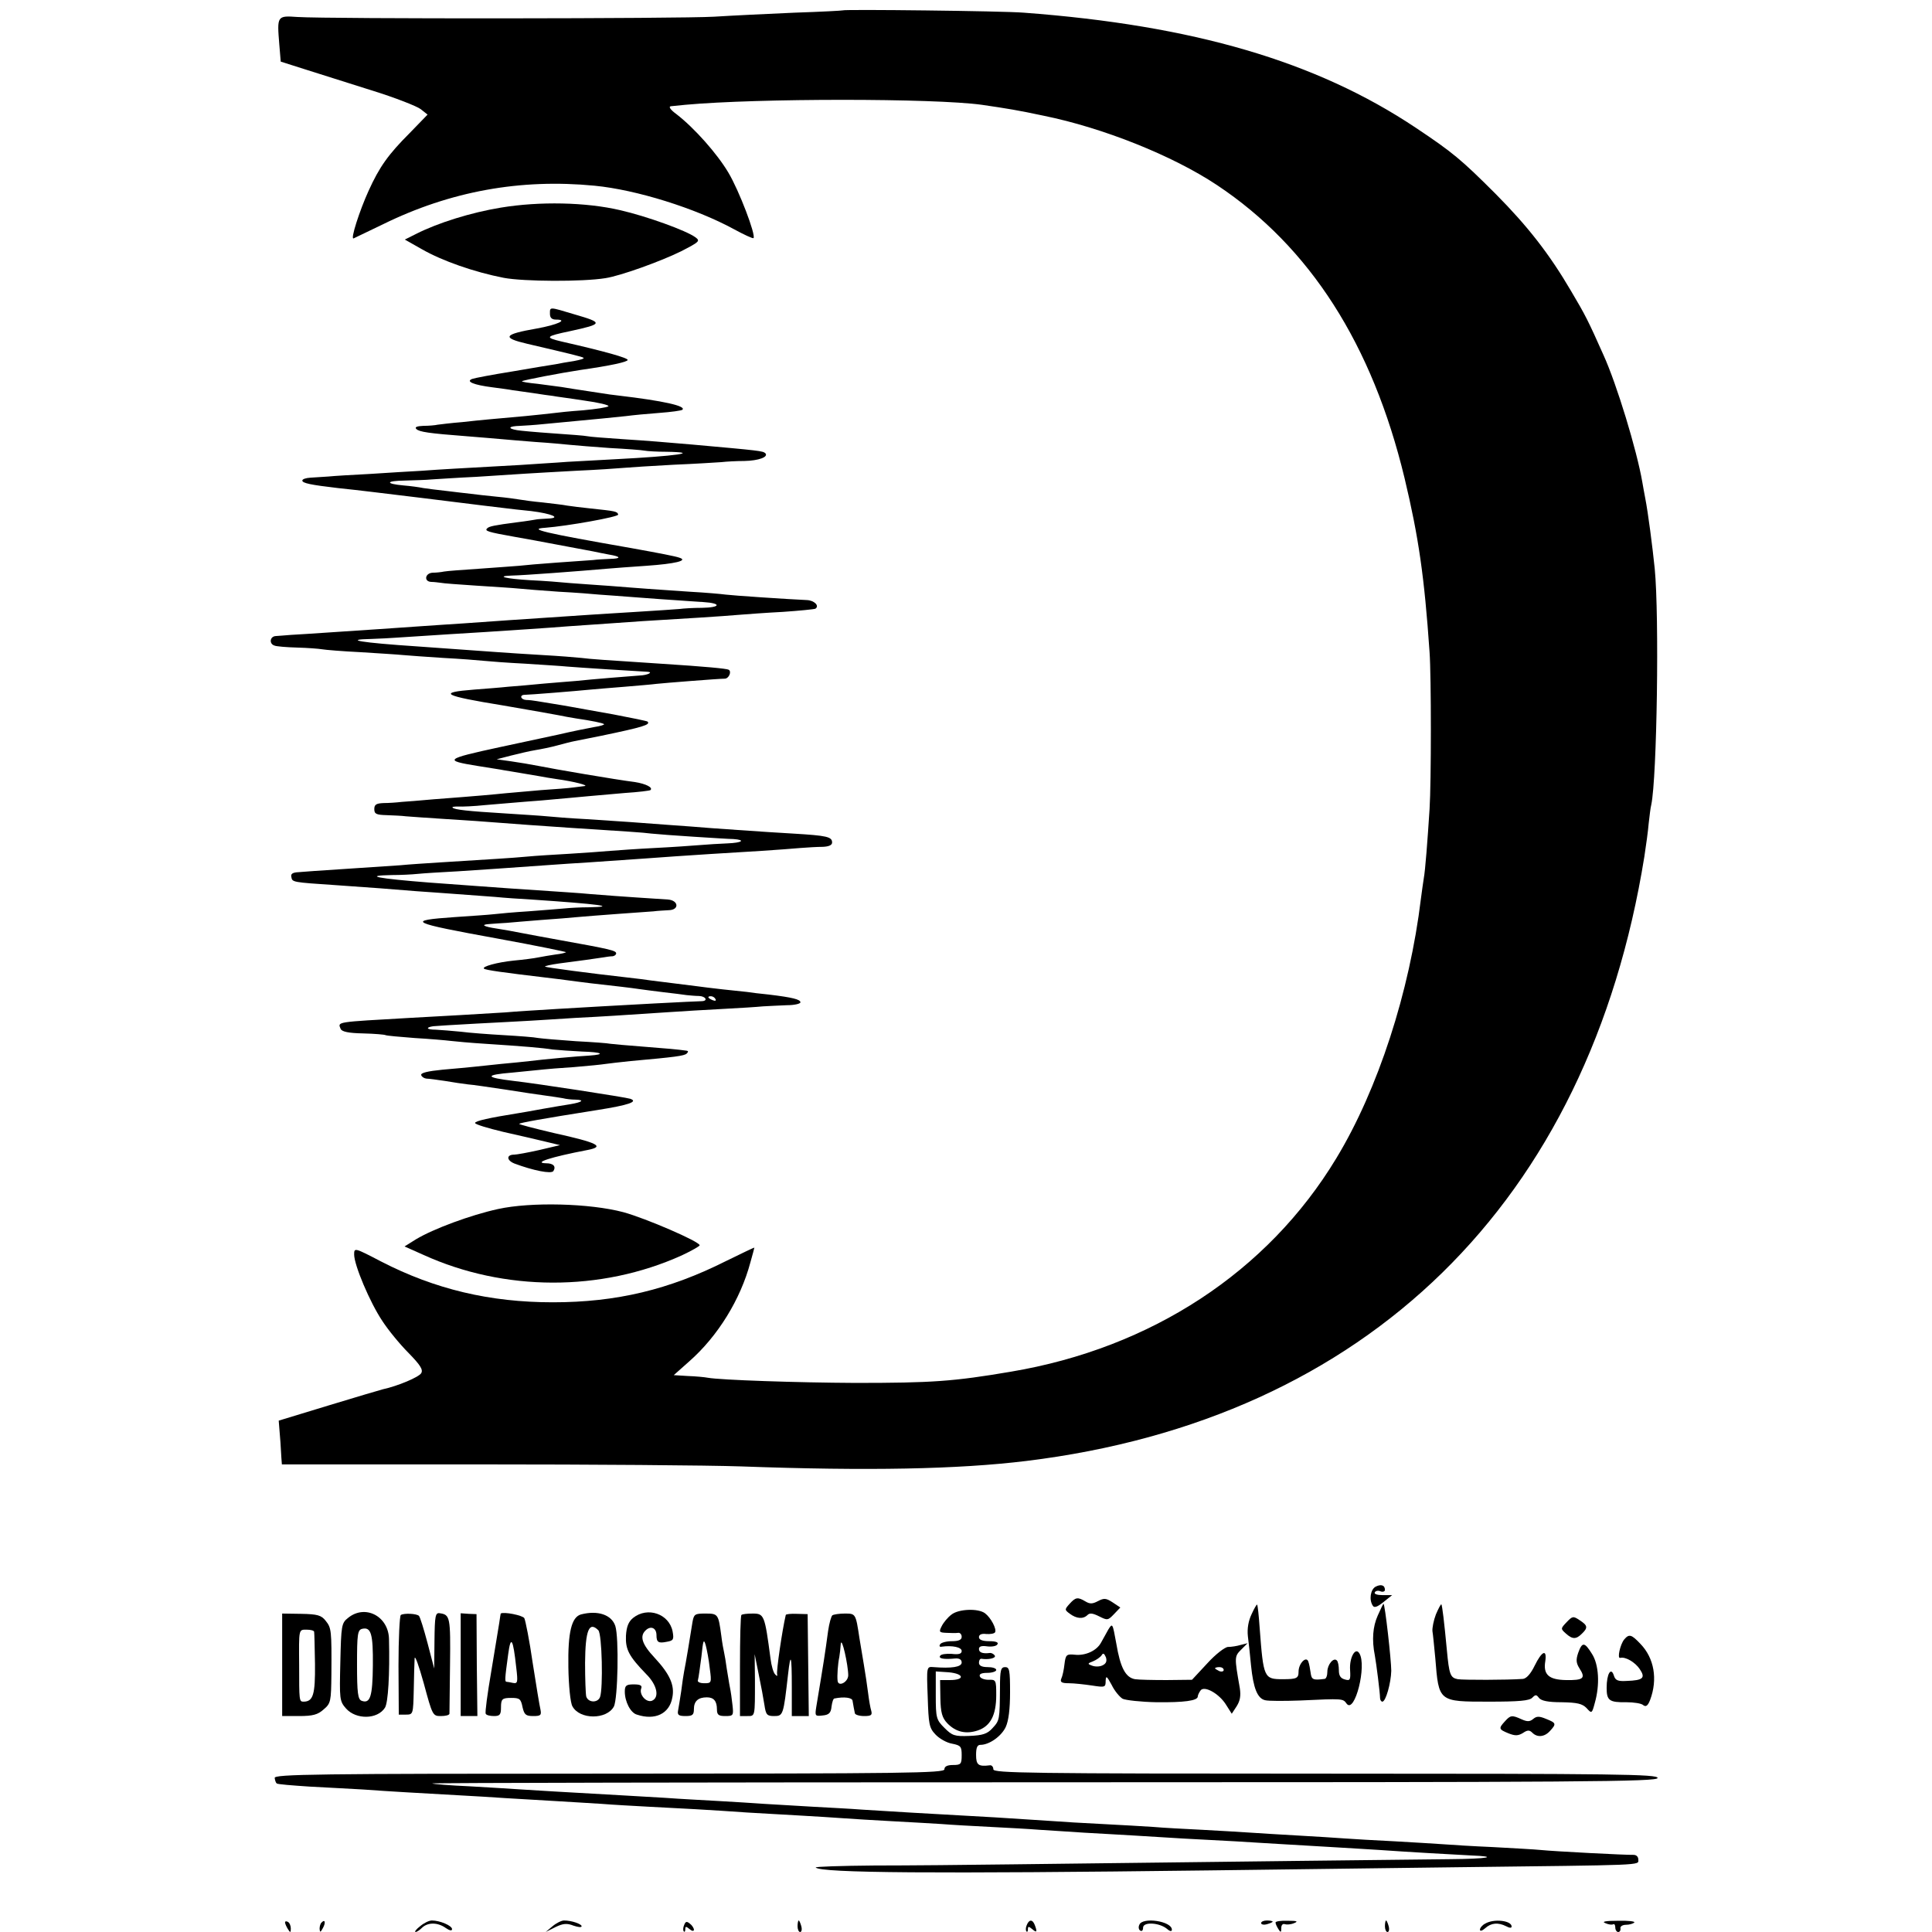 <?xml version="1.0" standalone="no"?>
<!DOCTYPE svg PUBLIC "-//W3C//DTD SVG 20010904//EN"
 "http://www.w3.org/TR/2001/REC-SVG-20010904/DTD/svg10.dtd">
<svg version="1.0" xmlns="http://www.w3.org/2000/svg"
 width="671pt" height="671pt" viewBox="0 0 671 671"
 preserveAspectRatio="xMidYMid meet">
<g transform="translate(0,671) scale(0.1,-0.1)"
fill="#000000" stroke="none">
<path d="M2927 6674 c-1 -1 -76 -5 -167 -8 -91 -4 -217 -10 -280 -14 -118 -7
-1336 -8 -1447 -1 -71 5 -71 4 -63 -95 l5 -60 85 -27 c47 -15 151 -48 231 -73
81 -25 157 -55 170 -65 l24 -19 -62 -64 c-74 -74 -105 -117 -143 -201 -31 -68
-64 -170 -52 -165 4 2 50 24 102 49 234 115 478 159 735 134 145 -14 350 -78
484 -151 35 -19 65 -33 68 -31 9 10 -50 165 -87 227 -39 66 -118 155 -180 203
-22 16 -29 27 -20 28 8 1 31 3 50 5 251 23 863 23 1030 0 89 -13 126 -19 215
-38 206 -42 447 -138 602 -241 323 -215 539 -553 651 -1017 49 -205 69 -343
87 -605 6 -83 6 -452 0 -545 -7 -109 -15 -214 -20 -240 -2 -14 -7 -46 -10 -71
-39 -323 -149 -663 -294 -902 -238 -394 -642 -659 -1130 -741 -200 -34 -274
-39 -541 -39 -202 1 -468 10 -512 18 -10 2 -41 5 -69 6 l-49 3 54 48 c100 88
178 216 212 343 8 28 14 51 14 52 0 1 -44 -20 -99 -47 -197 -99 -380 -143
-601 -143 -218 0 -409 45 -597 142 -92 48 -93 48 -93 24 0 -37 55 -167 98
-231 20 -31 61 -81 91 -111 41 -42 51 -58 44 -70 -8 -14 -82 -45 -133 -56 -8
-2 -93 -27 -188 -56 l-174 -53 6 -75 c2 -42 5 -76 5 -77 1 0 313 0 694 0 380
0 787 -3 902 -7 440 -16 752 -10 990 19 1183 145 1953 899 2146 2099 6 39 13
90 15 115 3 25 6 54 9 65 20 95 28 656 12 820 -8 78 -23 194 -33 245 -3 14 -7
39 -10 55 -19 111 -89 341 -135 442 -53 119 -62 137 -113 223 -75 128 -150
224 -261 336 -120 120 -150 145 -279 231 -345 230 -771 355 -1361 399 -74 6
-623 12 -628 8z"/>
<path d="M1740 5989 c-104 -17 -219 -53 -294 -91 l-40 -20 60 -34 c70 -40 181
-79 284 -99 70 -13 273 -14 353 -1 52 8 191 58 262 93 64 33 68 36 50 49 -31
23 -169 73 -261 94 -119 28 -281 31 -414 9z"/>
<path d="M1910 5620 c0 -14 7 -20 21 -20 44 0 5 -18 -67 -31 -115 -20 -123
-32 -33 -53 154 -36 192 -45 196 -49 2 -3 -13 -7 -34 -11 -21 -3 -49 -8 -63
-11 -14 -2 -81 -13 -150 -25 -69 -11 -132 -23 -140 -26 -24 -9 6 -21 69 -29
30 -4 61 -8 70 -10 9 -1 41 -6 71 -10 30 -5 62 -9 70 -10 8 -2 57 -8 108 -16
51 -7 89 -16 85 -20 -5 -4 -44 -10 -88 -14 -44 -3 -91 -8 -105 -10 -14 -2 -57
-6 -95 -10 -122 -11 -148 -13 -220 -21 -38 -3 -77 -8 -85 -9 -8 -2 -31 -4 -50
-4 -21 -1 -31 -4 -24 -11 10 -10 43 -15 174 -25 47 -4 101 -8 120 -10 19 -2
73 -6 120 -10 47 -3 101 -8 120 -10 19 -2 82 -7 138 -11 57 -3 111 -7 120 -9
10 -2 44 -4 76 -4 125 -2 35 -15 -179 -26 -55 -3 -129 -7 -165 -9 -36 -3 -110
-7 -165 -11 -216 -12 -273 -15 -340 -20 -38 -2 -119 -7 -180 -11 -60 -3 -126
-7 -145 -9 -19 -1 -47 -3 -62 -4 -16 -1 -28 -5 -28 -10 0 -9 29 -15 123 -26
86 -9 131 -15 297 -35 91 -11 185 -23 210 -26 25 -3 59 -7 75 -9 17 -2 57 -7
90 -10 72 -9 106 -24 58 -26 -18 -1 -36 -2 -40 -3 -5 -1 -35 -6 -68 -10 -77
-10 -97 -14 -103 -21 -10 -9 3 -13 93 -29 50 -9 101 -18 115 -21 14 -3 50 -9
80 -15 30 -6 66 -12 80 -15 14 -3 38 -8 55 -11 42 -7 44 -14 4 -15 -19 -1 -45
-2 -59 -4 -14 -1 -71 -5 -127 -9 -56 -4 -114 -9 -130 -11 -15 -1 -76 -6 -136
-10 -59 -4 -115 -8 -125 -10 -9 -2 -27 -4 -39 -4 -27 -1 -32 -31 -5 -32 9 0
24 -2 32 -3 8 -2 65 -6 125 -10 61 -4 126 -8 145 -10 19 -2 82 -7 140 -11 58
-3 121 -8 140 -10 19 -1 80 -6 135 -10 55 -4 118 -9 140 -10 22 -2 61 -4 88
-6 64 -4 60 -19 -5 -20 -29 0 -64 -2 -78 -4 -14 -1 -81 -6 -150 -10 -69 -4
-141 -9 -160 -10 -267 -18 -333 -22 -440 -30 -36 -2 -103 -7 -150 -10 -47 -3
-112 -8 -145 -10 -33 -2 -107 -7 -165 -11 -58 -4 -121 -8 -140 -9 -19 -2 -43
-3 -52 -4 -21 -1 -24 -27 -5 -33 6 -3 42 -6 79 -7 37 -1 76 -4 87 -6 11 -2 71
-7 133 -10 62 -4 129 -8 148 -10 19 -2 82 -6 140 -10 58 -3 121 -8 140 -10 19
-2 85 -7 145 -10 61 -4 126 -8 145 -10 34 -3 253 -17 278 -18 23 -1 1 -12 -26
-13 -29 -2 -166 -13 -222 -19 -19 -1 -69 -6 -110 -9 -41 -4 -97 -9 -125 -11
-27 -3 -81 -7 -119 -10 -128 -10 -108 -21 101 -55 92 -16 179 -31 193 -34 14
-3 41 -8 60 -11 55 -8 94 -16 98 -20 2 -2 -13 -7 -34 -10 -22 -4 -77 -15 -124
-26 -47 -10 -139 -30 -205 -44 -190 -41 -195 -46 -77 -65 42 -7 84 -13 92 -15
8 -1 35 -6 60 -10 25 -4 54 -9 65 -11 11 -2 38 -7 60 -10 58 -8 112 -22 95
-24 -8 -1 -26 -3 -40 -5 -14 -2 -63 -6 -110 -9 -47 -4 -103 -9 -125 -11 -39
-4 -91 -9 -250 -21 -44 -4 -93 -8 -110 -9 -16 -2 -45 -4 -62 -4 -26 -1 -33 -5
-33 -21 0 -17 7 -20 43 -21 23 -1 53 -2 67 -4 14 -1 79 -6 145 -10 66 -4 138
-9 160 -11 48 -4 190 -14 265 -19 201 -13 252 -16 282 -20 18 -2 85 -7 148
-11 63 -4 125 -8 137 -8 44 -3 31 -13 -20 -15 -28 -1 -72 -4 -97 -6 -25 -2
-94 -7 -155 -10 -60 -3 -130 -8 -155 -10 -25 -2 -88 -7 -140 -10 -52 -3 -120
-7 -150 -10 -53 -5 -125 -9 -300 -20 -47 -3 -110 -7 -140 -10 -30 -2 -104 -7
-165 -11 -60 -4 -121 -8 -135 -9 -14 -1 -38 -3 -53 -4 -21 -1 -28 -6 -25 -17
3 -18 4 -18 153 -28 117 -8 197 -14 280 -21 33 -2 96 -7 140 -10 44 -3 105 -8
135 -10 30 -3 87 -7 125 -9 237 -16 304 -25 199 -27 -27 0 -65 -2 -84 -4 -19
-2 -75 -6 -125 -10 -49 -3 -103 -8 -120 -10 -16 -2 -77 -6 -135 -10 -173 -12
-158 -19 150 -75 132 -24 238 -46 236 -47 -2 -2 -18 -6 -37 -8 -19 -3 -45 -7
-59 -10 -14 -3 -52 -8 -85 -11 -59 -6 -112 -21 -104 -28 4 -5 71 -14 214 -31
28 -3 64 -8 80 -10 17 -2 51 -7 78 -10 81 -9 141 -16 167 -20 14 -2 52 -7 85
-11 33 -4 69 -8 80 -10 11 -1 30 -3 43 -3 23 -1 32 -17 10 -18 -17 0 -303 -15
-348 -18 -19 -1 -89 -5 -155 -9 -66 -4 -147 -9 -180 -12 -100 -6 -214 -13
-330 -19 -261 -15 -252 -13 -242 -38 4 -10 27 -15 78 -16 40 -1 75 -4 78 -6 4
-2 49 -6 101 -10 52 -3 109 -8 125 -10 17 -2 71 -7 120 -10 137 -9 197 -14
235 -20 19 -2 65 -5 102 -7 69 -2 83 -10 25 -14 -39 -2 -160 -13 -207 -19 -19
-2 -64 -7 -100 -10 -36 -4 -78 -8 -95 -10 -16 -2 -65 -6 -108 -10 -51 -5 -77
-11 -74 -19 2 -6 10 -11 18 -12 8 0 37 -4 64 -8 28 -5 64 -10 80 -12 17 -1 75
-10 130 -18 55 -9 118 -18 140 -21 22 -3 49 -7 60 -9 11 -3 31 -5 44 -5 33 -1
23 -9 -19 -16 -19 -3 -62 -10 -95 -16 -33 -6 -71 -13 -85 -15 -100 -16 -150
-27 -150 -34 0 -5 44 -18 98 -31 53 -12 119 -27 147 -34 l50 -12 -72 -17 c-40
-9 -79 -16 -87 -16 -28 0 -27 -20 1 -31 64 -24 128 -37 135 -26 10 16 0 27
-25 27 -48 1 17 22 143 46 62 12 38 25 -116 59 -68 16 -122 30 -121 32 5 4 76
17 272 48 108 17 143 29 114 39 -14 5 -325 53 -405 62 -101 12 -102 21 -4 29
52 5 102 10 110 11 8 1 55 5 103 8 49 4 98 9 110 11 12 2 51 6 87 10 156 14
186 18 195 26 6 6 6 9 0 10 -37 5 -61 7 -150 14 -55 4 -107 9 -115 10 -8 2
-62 6 -120 9 -58 4 -116 9 -130 11 -14 3 -68 7 -120 10 -52 3 -120 8 -150 12
-30 3 -69 6 -87 7 -32 0 -36 8 -8 12 8 1 75 5 148 9 72 4 157 8 187 10 30 2
102 6 160 10 100 5 143 8 325 20 44 3 127 8 185 11 58 3 121 7 140 9 19 1 56
3 83 4 26 0 47 5 47 10 0 10 -27 17 -110 27 -30 3 -64 7 -75 9 -11 1 -49 5
-85 9 -36 4 -76 9 -90 11 -14 2 -50 6 -80 10 -30 4 -66 8 -80 10 -14 2 -49 7
-79 10 -134 15 -284 35 -288 38 -2 2 20 7 49 11 70 9 128 17 153 21 11 2 26 4
33 4 6 1 12 5 12 10 0 10 -23 15 -195 46 -49 9 -110 20 -135 25 -25 5 -63 12
-84 15 -47 7 -59 14 -25 16 13 1 40 3 59 4 19 2 73 6 120 10 47 3 103 8 125
10 22 2 85 7 140 11 55 4 111 8 125 9 14 2 38 3 53 4 37 1 34 34 -3 37 -173
11 -232 16 -270 19 -42 4 -78 6 -285 20 -78 6 -117 8 -275 20 -178 14 -232 24
-129 26 30 0 70 2 89 4 19 2 82 6 140 9 105 7 153 10 305 21 44 3 112 8 150
10 186 13 235 16 300 21 73 5 150 10 300 19 50 3 110 8 135 10 25 2 60 4 78 4
21 1 32 6 32 15 0 20 -18 24 -135 31 -120 7 -198 13 -285 19 -36 3 -101 8
-146 11 -107 8 -158 12 -284 20 -58 3 -121 8 -140 10 -19 2 -84 6 -145 10
-132 8 -176 13 -183 20 -3 3 5 4 19 4 13 -1 56 1 94 5 39 3 126 11 195 16 69
6 143 13 165 15 22 2 78 7 125 11 47 3 87 8 89 10 10 9 -16 22 -54 28 -65 8
-286 46 -335 56 -25 5 -67 12 -95 16 l-50 7 50 13 c28 7 66 16 85 19 19 3 53
10 75 16 22 6 49 13 60 15 11 2 31 6 45 9 14 3 34 7 45 9 149 31 175 39 164
50 -2 2 -56 13 -119 25 -63 11 -128 23 -145 26 -16 3 -46 8 -65 11 -19 3 -44
7 -55 9 -11 2 -28 4 -37 4 -20 1 -25 18 -5 18 15 0 178 13 227 18 19 2 73 6
120 10 47 4 96 8 110 10 27 3 217 18 237 18 14 0 25 24 14 31 -7 4 -80 11
-236 21 -199 13 -244 16 -275 20 -19 2 -80 7 -135 10 -55 3 -125 8 -155 10
-82 6 -207 15 -280 20 -196 13 -262 24 -159 26 30 1 65 3 79 4 22 1 131 9 315
20 93 6 230 15 290 20 33 2 98 7 145 10 83 6 109 8 310 20 52 3 115 8 140 10
25 2 92 7 150 10 58 4 108 9 112 11 15 10 -4 29 -30 30 -68 3 -260 16 -282 19
-14 2 -70 7 -125 10 -55 4 -120 8 -145 10 -25 2 -83 6 -130 10 -47 3 -110 8
-140 10 -30 3 -93 8 -139 10 -84 5 -121 14 -65 16 46 1 231 15 334 24 19 2 80
6 135 10 100 7 146 18 115 28 -13 5 -71 16 -165 33 -309 54 -363 67 -302 71
78 6 257 38 254 46 -3 11 -10 12 -95 21 -31 3 -68 8 -82 10 -14 3 -52 7 -85
11 -33 3 -69 8 -80 10 -11 2 -47 7 -80 10 -33 3 -73 8 -90 10 -16 2 -55 6 -85
10 -30 3 -66 8 -80 10 -14 3 -44 7 -68 9 -65 6 -63 16 4 17 32 1 75 2 94 4 19
1 89 6 155 9 66 4 143 9 170 11 28 2 106 6 175 10 69 3 143 8 165 10 22 2 101
7 175 11 74 3 149 8 165 9 17 2 53 4 80 4 50 1 85 14 73 27 -9 8 -19 9 -253
30 -120 10 -137 12 -245 19 -58 4 -112 8 -120 10 -8 2 -62 6 -120 10 -58 4
-113 9 -124 11 -35 6 -30 14 10 15 21 1 48 3 59 4 11 1 54 5 95 9 115 11 171
16 215 21 22 3 74 8 115 11 41 3 77 8 80 11 14 13 -67 31 -220 49 -19 2 -48 6
-65 9 -92 14 -112 17 -135 21 -14 2 -51 7 -83 11 -31 3 -56 7 -54 9 4 4 136
29 202 39 105 15 165 28 165 35 0 7 -76 29 -230 64 -59 14 -56 18 30 36 115
25 116 29 16 58 -90 27 -86 27 -86 2z m575 -2380 c3 -6 -1 -7 -9 -4 -18 7 -21
14 -7 14 6 0 13 -4 16 -10z"/>
<path d="M1730 2511 c-96 -21 -225 -69 -285 -105 l-40 -25 65 -29 c281 -128
617 -129 898 -2 34 16 62 32 62 35 0 13 -188 94 -265 115 -117 31 -321 36
-435 11z"/>
<path d="M4777 1199 c-17 -10 -23 -45 -9 -66 5 -8 16 -4 37 13 l30 24 -33 0
c-19 0 -31 4 -27 10 3 5 12 7 20 3 8 -3 15 0 15 5 0 17 -14 21 -33 11z"/>
<path d="M3715 1140 c-18 -20 -18 -21 1 -35 23 -17 46 -19 61 -4 8 8 19 6 41
-5 28 -14 30 -14 51 8 l22 23 -27 18 c-23 15 -30 15 -51 4 -19 -10 -28 -10
-43 -1 -27 16 -34 15 -55 -8z"/>
<path d="M4347 1104 c-11 -23 -16 -50 -13 -77 3 -23 8 -69 11 -102 8 -78 22
-114 49 -120 11 -3 66 -3 121 -1 150 7 149 7 162 -11 28 -37 71 133 44 175
-14 23 -35 -16 -32 -58 2 -35 0 -38 -18 -33 -15 4 -21 13 -21 32 0 15 -3 31
-7 34 -11 12 -33 -14 -33 -39 0 -13 -4 -25 -10 -25 -39 -5 -45 -3 -48 21 -2
14 -5 31 -8 39 -7 21 -34 -6 -34 -35 0 -23 -7 -26 -55 -26 -65 0 -67 4 -80
177 -3 44 -7 81 -9 82 -1 2 -10 -13 -19 -33z"/>
<path d="M4785 1099 c-17 -38 -21 -84 -10 -139 5 -27 18 -130 18 -147 0 -7 4
-13 8 -13 12 0 30 65 31 107 0 37 -22 233 -27 233 -1 0 -10 -18 -20 -41z"/>
<path d="M4987 1103 c-8 -21 -13 -47 -12 -58 2 -11 6 -54 10 -95 12 -151 11
-150 186 -150 104 0 141 3 151 14 11 11 14 11 23 -1 8 -10 31 -15 79 -15 54
-1 71 -5 86 -20 18 -20 19 -20 29 18 18 63 14 133 -10 170 -26 42 -34 42 -48
3 -8 -24 -7 -35 5 -54 22 -34 13 -41 -47 -40 -60 1 -80 19 -72 66 6 43 -12 35
-37 -16 -14 -29 -29 -45 -41 -46 -54 -4 -207 -4 -226 -1 -26 5 -30 16 -38 102
-9 96 -16 154 -19 158 -2 1 -10 -14 -19 -35z"/>
<path d="M3304 1102 c-12 -9 -27 -27 -33 -39 -11 -21 -9 -23 16 -24 15 -1 34
-1 41 0 6 1 12 -5 12 -14 0 -10 -10 -15 -34 -15 -19 0 -38 -5 -41 -11 -4 -6
-1 -10 6 -8 37 5 69 -2 69 -15 0 -10 -10 -13 -35 -10 -19 1 -37 -1 -40 -7 -6
-9 12 -13 53 -9 14 1 22 -4 22 -14 0 -16 -36 -21 -98 -16 -24 2 -24 2 -20
-103 3 -95 5 -108 27 -131 13 -14 39 -29 58 -32 30 -6 33 -10 33 -40 0 -31 -3
-34 -30 -34 -20 0 -30 -5 -30 -15 0 -13 -136 -15 -1164 -15 -1019 0 -1164 -2
-1162 -15 1 -8 4 -17 7 -19 2 -3 54 -7 114 -11 61 -3 144 -8 185 -10 94 -7
207 -13 330 -20 52 -3 127 -7 165 -10 39 -2 115 -7 170 -10 55 -3 129 -8 165
-10 36 -3 110 -7 165 -10 101 -5 213 -11 340 -20 39 -2 117 -7 175 -10 58 -3
130 -8 160 -10 30 -2 105 -7 165 -10 61 -3 139 -8 175 -10 36 -3 112 -7 170
-10 58 -3 134 -7 170 -10 36 -2 106 -7 155 -10 50 -3 128 -7 175 -10 107 -7
228 -14 350 -20 52 -3 127 -8 165 -10 39 -2 115 -7 170 -10 55 -3 129 -8 165
-10 98 -7 259 -16 317 -19 104 -4 59 -12 -70 -13 -118 -1 -779 -9 -1522 -18
-148 -2 -364 -4 -479 -4 -115 -1 -207 -4 -203 -7 19 -19 410 -22 1367 -10 311
4 698 9 860 11 658 8 630 6 630 26 0 11 -7 17 -17 17 -22 -1 -275 12 -323 17
-19 2 -93 6 -165 10 -71 3 -150 8 -175 10 -25 2 -99 6 -165 10 -66 3 -145 8
-175 10 -30 2 -102 7 -160 10 -58 3 -132 8 -165 10 -33 2 -109 7 -170 10 -60
3 -137 7 -170 10 -33 2 -112 7 -175 10 -63 3 -146 8 -185 11 -182 12 -217 14
-310 19 -109 6 -231 13 -340 20 -38 3 -115 7 -170 10 -55 3 -131 8 -170 10
-38 3 -110 7 -160 10 -49 3 -133 7 -185 11 -52 3 -122 7 -155 9 -198 11 -296
17 -343 20 -29 2 -110 7 -180 11 -70 3 -129 8 -131 10 -2 2 954 4 2126 4 1886
0 2130 2 2130 15 0 13 -135 15 -1154 15 -1033 0 -1153 2 -1153 15 0 9 -6 15
-12 14 -40 -5 -48 1 -48 36 0 25 4 35 15 35 31 0 73 30 88 62 10 22 15 62 15
121 0 76 -2 87 -17 87 -15 0 -18 -10 -18 -72 -1 -111 -1 -113 -26 -140 -18
-20 -34 -25 -80 -27 -52 -2 -60 1 -87 28 -28 28 -30 34 -30 113 l0 83 45 -3
c54 -5 57 -27 4 -27 l-34 0 1 -63 c1 -50 6 -68 24 -87 29 -30 64 -39 106 -25
44 15 64 53 64 123 0 52 -1 54 -27 53 -14 0 -28 5 -30 12 -3 8 6 12 26 12 17
0 31 5 31 10 0 6 -13 10 -30 10 -20 0 -30 5 -30 15 0 8 3 14 8 14 25 -4 52 2
47 11 -4 6 -12 10 -18 9 -25 -3 -37 2 -37 14 0 9 9 12 29 9 16 -2 32 1 35 7 5
7 -5 11 -28 11 -24 0 -36 5 -36 14 0 9 9 13 25 11 14 -1 28 1 31 6 6 11 -14
50 -35 66 -24 18 -93 15 -117 -5z"/>
<path d="M980 928 l0 -178 59 0 c48 0 65 5 85 23 25 21 26 28 27 122 1 154 0
161 -20 186 -15 19 -28 23 -85 24 l-66 1 0 -178z m111 115 c1 -5 2 -55 3 -112
1 -106 -6 -131 -40 -131 -15 0 -15 4 -15 125 -1 129 -2 125 26 125 14 0 25 -3
26 -7z"/>
<path d="M1209 1091 c-23 -18 -24 -26 -27 -154 -3 -128 -3 -135 20 -161 35
-39 109 -38 135 3 11 17 17 116 14 239 -2 79 -83 121 -142 73z m86 -165 c-1
-108 -9 -134 -39 -123 -13 5 -16 27 -16 126 0 106 2 120 18 124 31 7 38 -18
37 -127z"/>
<path d="M1392 1101 c-4 -3 -8 -82 -8 -176 l1 -170 25 0 c25 0 25 2 27 85 1
47 2 96 3 110 1 14 15 -26 32 -87 30 -111 31 -113 59 -113 16 0 29 3 30 8 0 4
1 81 2 170 2 165 0 174 -35 179 -16 3 -18 -8 -19 -95 l-1 -97 -23 88 c-13 49
-26 91 -30 95 -8 8 -52 10 -63 3z"/>
<path d="M1600 928 l0 -178 29 0 29 0 -2 177 -1 177 -27 1 -28 2 0 -179z"/>
<path d="M1739 1106 c0 -1 -3 -15 -5 -32 -3 -17 -15 -93 -28 -170 -13 -76 -22
-142 -19 -146 2 -5 15 -8 29 -8 20 0 24 5 24 30 0 29 4 33 35 33 30 0 34 -3
40 -33 6 -25 11 -30 37 -30 26 0 29 3 25 23 -3 12 -15 85 -27 162 -11 77 -25
147 -29 155 -6 10 -72 23 -82 16z m54 -188 c6 -50 5 -56 -11 -53 -9 2 -20 4
-23 4 -6 1 -6 9 6 96 9 67 17 55 28 -47z"/>
<path d="M2018 1103 c-33 -9 -46 -62 -44 -183 1 -65 7 -124 14 -136 25 -47
119 -47 144 -1 14 27 18 240 5 280 -13 39 -61 55 -119 40z m60 -55 c13 -13 17
-202 6 -232 -8 -21 -41 -20 -48 2 -2 9 -4 62 -4 117 1 114 14 145 46 113z"/>
<path d="M2199 1091 c-16 -13 -23 -30 -25 -62 -2 -48 10 -71 71 -134 38 -38
46 -81 19 -92 -20 -7 -45 22 -37 43 4 10 -3 14 -26 14 -26 0 -31 -4 -31 -25 0
-35 20 -74 42 -80 63 -21 113 3 123 59 9 43 -9 82 -61 138 -46 49 -54 77 -29
98 17 14 35 5 35 -19 0 -25 7 -29 36 -23 23 4 25 8 20 36 -12 61 -87 87 -137
47z"/>
<path d="M2405 1076 c-7 -45 -24 -148 -29 -171 -2 -11 -7 -42 -10 -68 -4 -27
-9 -57 -11 -68 -3 -15 2 -19 26 -19 24 0 29 4 29 24 0 28 15 41 45 41 24 0 35
-13 35 -42 0 -19 6 -23 29 -23 28 0 29 2 25 38 -2 20 -6 48 -9 62 -3 14 -7 43
-11 65 -3 22 -7 47 -9 55 -2 8 -7 35 -10 60 -10 74 -11 76 -55 76 -37 0 -40
-2 -45 -30z m60 -160 c7 -51 6 -52 -19 -52 -16 0 -25 5 -22 11 2 6 7 43 12 81
6 58 8 64 15 40 4 -15 11 -51 14 -80z"/>
<path d="M2575 1101 c-3 -2 -5 -82 -5 -178 l0 -173 25 0 c28 0 27 -4 27 125
l-1 90 14 -70 c8 -38 17 -87 20 -107 5 -34 9 -38 34 -38 31 0 32 4 48 145 9
80 13 66 13 -43 l0 -102 29 0 30 0 -2 177 -2 177 -37 1 c-21 1 -39 -1 -39 -4
-13 -56 -33 -195 -30 -206 2 -7 -1 -7 -7 0 -6 6 -13 30 -16 55 -20 151 -22
156 -62 156 -19 0 -37 -2 -39 -5z"/>
<path d="M2891 1100 c-4 -3 -11 -27 -15 -55 -11 -81 -14 -101 -41 -263 -5 -32
-4 -33 22 -30 22 2 29 9 31 31 2 15 6 28 10 28 34 7 62 3 63 -8 1 -7 3 -17 4
-23 1 -5 3 -14 4 -20 0 -5 15 -10 32 -10 24 0 29 3 25 18 -3 9 -8 37 -11 62
-3 25 -10 70 -15 100 -5 30 -12 71 -15 90 -13 86 -13 86 -51 86 -19 0 -38 -3
-43 -6z m55 -209 c-1 -24 -35 -41 -37 -18 -2 17 1 59 6 82 2 11 4 31 5 45 3
30 26 -73 26 -109z"/>
<path d="M5441 1076 c-21 -22 -21 -23 -3 -39 23 -21 36 -21 56 -1 22 21 20 29
-8 47 -22 15 -25 14 -45 -7z"/>
<path d="M3849 1050 c-8 -14 -19 -34 -25 -45 -15 -28 -54 -46 -91 -42 -29 3
-32 0 -36 -33 -2 -19 -7 -42 -11 -50 -5 -12 1 -16 26 -16 18 0 54 -4 81 -8 45
-7 47 -6 47 16 1 20 4 17 21 -14 10 -21 28 -42 38 -48 11 -5 63 -11 118 -12
94 -1 143 5 143 20 0 4 4 13 9 20 12 20 66 -10 90 -50 l19 -30 17 26 c12 19
15 36 11 63 -19 108 -19 110 5 134 l22 22 -24 -6 c-13 -4 -33 -7 -44 -7 -10 0
-43 -25 -72 -57 l-53 -57 -88 -1 c-48 0 -97 1 -110 3 -33 6 -51 40 -65 124
-13 71 -13 72 -28 48z m-20 -124 c-10 -5 -26 -5 -36 -1 -17 6 -16 8 3 15 12 5
25 14 30 21 5 9 9 7 15 -7 4 -13 1 -22 -12 -28z m421 -16 c0 -5 -7 -7 -15 -4
-8 4 -15 8 -15 10 0 2 7 4 15 4 8 0 15 -4 15 -10z"/>
<path d="M5641 1016 c-14 -17 -25 -67 -14 -64 18 5 52 -15 68 -39 21 -31 11
-39 -45 -41 -31 -2 -40 2 -45 19 -10 31 -25 5 -25 -43 0 -44 9 -51 69 -50 25
0 52 -4 58 -10 9 -7 16 -3 24 18 27 72 14 145 -33 194 -32 34 -40 36 -57 16z"/>
<path d="M5227 732 c-23 -25 -22 -28 12 -42 23 -9 33 -9 50 1 16 11 23 11 33
1 17 -17 42 -15 61 6 23 25 22 28 -13 42 -24 10 -33 10 -45 0 -12 -10 -21 -10
-41 -1 -33 15 -38 14 -57 -7z"/>
<path d="M990 33 c0 -4 5 -15 10 -23 8 -13 10 -13 10 2 0 9 -4 20 -10 23 -5 3
-10 3 -10 -2z"/>
<path d="M1117 33 c-4 -3 -7 -13 -7 -22 1 -13 3 -13 11 2 11 19 8 33 -4 20z"/>
<path d="M1459 20 c-13 -10 -20 -19 -16 -20 5 0 15 7 23 15 20 19 54 19 82 -1
13 -9 22 -11 22 -4 0 12 -42 30 -70 30 -10 0 -28 -9 -41 -20z"/>
<path d="M1919 20 l-24 -20 34 17 c27 13 40 14 63 5 15 -5 28 -7 28 -2 0 8
-35 20 -61 20 -9 0 -27 -9 -40 -20z"/>
<path d="M2376 24 c-4 -9 -4 -19 -1 -22 3 -3 5 0 5 8 0 10 3 10 15 0 8 -7 15
-8 15 -2 0 5 -6 15 -14 21 -11 9 -15 8 -20 -5z"/>
<path d="M2770 20 c0 -11 4 -20 9 -20 5 0 7 9 4 20 -3 11 -7 20 -9 20 -2 0 -4
-9 -4 -20z"/>
<path d="M3566 24 c-4 -9 -4 -19 -1 -22 3 -3 5 0 5 8 0 10 3 10 15 0 16 -14
18 -10 9 14 -8 21 -20 20 -28 0z"/>
<path d="M3957 25 c-4 -8 -2 -17 3 -20 6 -4 10 1 10 10 0 21 56 18 83 -4 10
-9 17 -10 17 -3 0 30 -103 45 -113 17z"/>
<path d="M4380 31 c0 -5 9 -7 20 -4 11 3 20 7 20 9 0 2 -9 4 -20 4 -11 0 -20
-4 -20 -9z"/>
<path d="M4430 33 c0 -5 5 -15 10 -23 8 -13 10 -12 10 4 0 10 5 16 13 13 6 -2
21 -1 32 4 15 6 9 8 -22 8 -24 1 -43 -2 -43 -6z"/>
<path d="M4810 20 c0 -11 4 -20 9 -20 5 0 7 9 4 20 -3 11 -7 20 -9 20 -2 0 -4
-9 -4 -20z"/>
<path d="M5158 29 c-10 -5 -18 -15 -18 -21 0 -6 8 -4 18 5 21 19 45 21 73 7
11 -6 19 -7 19 -1 0 21 -62 28 -92 10z"/>
<path d="M5575 31 c11 -5 23 -7 28 -4 4 2 7 -3 7 -11 0 -9 5 -16 10 -16 6 0 9
6 8 12 -2 7 7 13 19 13 12 0 25 4 29 8 4 4 -22 7 -57 6 -43 0 -57 -3 -44 -8z"/>
</g>
</svg>
